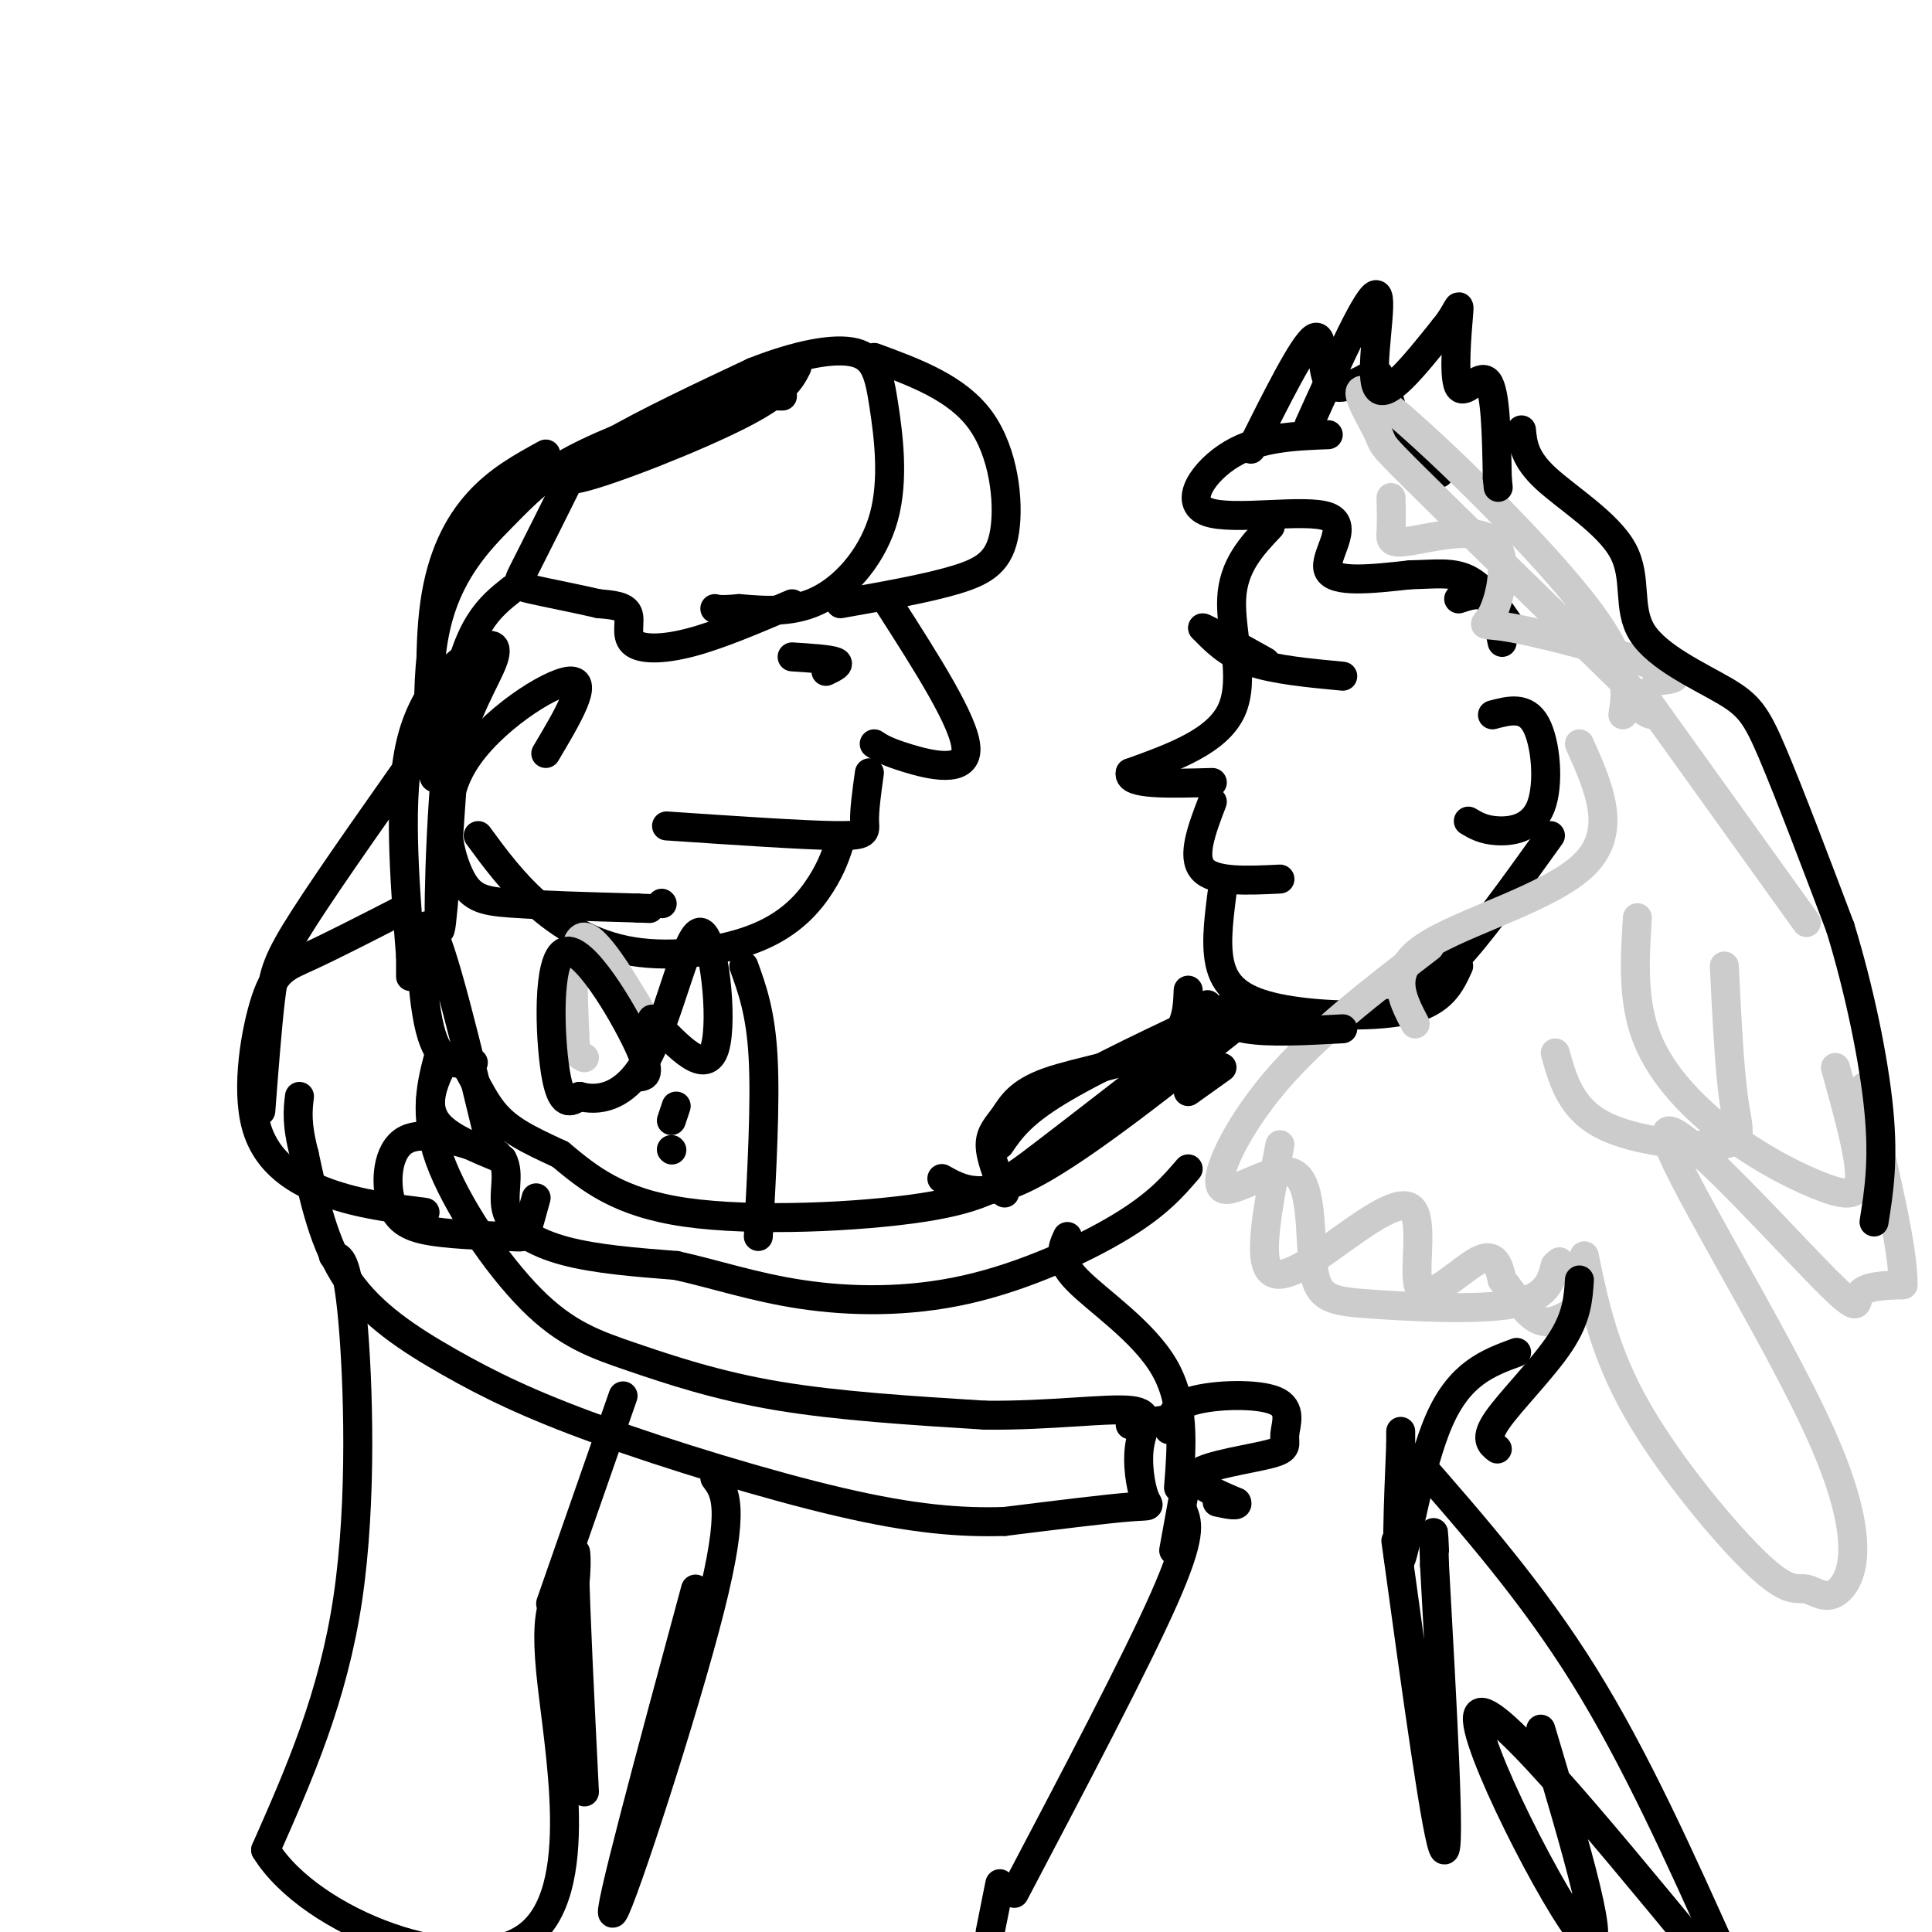 <svg viewBox='0 0 400 400' version='1.1' xmlns='http://www.w3.org/2000/svg' xmlns:xlink='http://www.w3.org/1999/xlink'><g fill='none' stroke='rgb(0,0,0)' stroke-width='6' stroke-linecap='round' stroke-linejoin='round'><path d='M165,76c-1.339,2.637 -2.679,5.274 -12,10c-9.321,4.726 -26.625,11.542 -33,13c-6.375,1.458 -1.821,-2.440 6,-7c7.821,-4.560 18.911,-9.780 30,-15'/><path d='M156,77c9.074,-3.591 16.760,-5.070 21,-4c4.240,1.070 5.033,4.689 6,11c0.967,6.311 2.106,15.315 0,23c-2.106,7.685 -7.459,14.053 -13,17c-5.541,2.947 -11.271,2.474 -17,2'/><path d='M153,126c-3.667,0.333 -4.333,0.167 -5,0'/><path d='M181,74c8.577,3.161 17.155,6.321 22,13c4.845,6.679 5.958,16.875 5,23c-0.958,6.125 -3.988,8.179 -10,10c-6.012,1.821 -15.006,3.411 -24,5'/><path d='M164,125c-7.512,3.214 -15.024,6.429 -21,8c-5.976,1.571 -10.417,1.500 -12,0c-1.583,-1.500 -0.310,-4.429 -1,-6c-0.690,-1.571 -3.345,-1.786 -6,-2'/><path d='M124,125c-3.917,-0.929 -10.708,-2.250 -14,-3c-3.292,-0.750 -3.083,-0.929 -1,-5c2.083,-4.071 6.042,-12.036 10,-20'/><path d='M184,125c7.933,12.378 15.867,24.756 16,30c0.133,5.244 -7.533,3.356 -12,2c-4.467,-1.356 -5.733,-2.178 -7,-3'/><path d='M180,160c-0.533,3.844 -1.067,7.689 -1,10c0.067,2.311 0.733,3.089 -6,3c-6.733,-0.089 -20.867,-1.044 -35,-2'/><path d='M174,174c-0.866,2.707 -1.732,5.413 -4,9c-2.268,3.587 -5.938,8.054 -13,11c-7.062,2.946 -17.517,4.370 -26,3c-8.483,-1.370 -14.995,-5.534 -20,-10c-5.005,-4.466 -8.502,-9.233 -12,-14'/><path d='M113,156c4.528,-7.614 9.056,-15.228 5,-15c-4.056,0.228 -16.695,8.298 -22,17c-5.305,8.702 -3.274,18.035 -1,23c2.274,4.965 4.793,5.561 11,6c6.207,0.439 16.104,0.719 26,1'/><path d='M132,188c4.333,0.167 2.167,0.083 0,0'/><path d='M171,139c1.583,-0.750 3.167,-1.500 2,-2c-1.167,-0.500 -5.083,-0.750 -9,-1'/><path d='M137,187c0.000,0.000 0.100,0.100 0.1,0.1'/><path d='M263,109c-3.844,4.067 -7.689,8.133 -8,15c-0.311,6.867 2.911,16.533 0,23c-2.911,6.467 -11.956,9.733 -21,13'/><path d='M234,160c-0.667,2.500 8.167,2.250 17,2'/><path d='M251,166c-2.167,5.667 -4.333,11.333 -2,14c2.333,2.667 9.167,2.333 16,2'/><path d='M253,185c-0.756,5.911 -1.512,11.821 0,16c1.512,4.179 5.292,6.625 13,8c7.708,1.375 19.345,1.679 26,0c6.655,-1.679 8.327,-5.339 10,-9'/><path d='M278,140c-7.083,-0.667 -14.167,-1.333 -19,-3c-4.833,-1.667 -7.417,-4.333 -10,-7'/><path d='M249,130c0.500,0.000 6.750,3.500 13,7'/><path d='M302,124c2.250,-0.750 4.500,-1.500 6,0c1.500,1.500 2.250,5.250 3,9'/><path d='M309,148c3.458,-0.917 6.917,-1.833 9,2c2.083,3.833 2.792,12.417 1,17c-1.792,4.583 -6.083,5.167 -9,5c-2.917,-0.167 -4.458,-1.083 -6,-2'/><path d='M275,90c-7.102,0.276 -14.204,0.552 -20,4c-5.796,3.448 -10.285,10.069 -5,12c5.285,1.931 20.346,-0.826 25,1c4.654,1.826 -1.099,8.236 0,11c1.099,2.764 9.049,1.882 17,1'/><path d='M292,119c4.911,-0.067 8.689,-0.733 12,1c3.311,1.733 6.156,5.867 9,10'/><path d='M321,173c-7.583,10.583 -15.167,21.167 -20,26c-4.833,4.833 -6.917,3.917 -9,3'/><path d='M292,202c-1.667,0.500 -1.333,0.250 -1,0'/><path d='M259,93c5.378,-10.756 10.756,-21.511 13,-23c2.244,-1.489 1.356,6.289 3,9c1.644,2.711 5.822,0.356 10,-2'/><path d='M285,77c2.311,2.222 3.089,8.778 5,13c1.911,4.222 4.956,6.111 8,8'/></g>
<g fill='none' stroke='rgb(204,204,204)' stroke-width='6' stroke-linecap='round' stroke-linejoin='round'><path d='M288,103c0.054,2.612 0.109,5.225 0,7c-0.109,1.775 -0.381,2.713 4,2c4.381,-0.713 13.414,-3.078 17,0c3.586,3.078 1.724,11.598 0,15c-1.724,3.402 -3.310,1.685 4,3c7.310,1.315 23.517,5.661 30,8c6.483,2.339 3.241,2.669 0,3'/><path d='M327,154c4.044,9.022 8.089,18.044 1,25c-7.089,6.956 -25.311,11.844 -33,17c-7.689,5.156 -4.844,10.578 -2,16'/><path d='M265,237c-1.930,9.801 -3.860,19.602 -3,24c0.860,4.398 4.509,3.394 11,-1c6.491,-4.394 15.822,-12.178 19,-10c3.178,2.178 0.202,14.317 2,17c1.798,2.683 8.371,-4.091 12,-6c3.629,-1.909 4.315,1.045 5,4'/><path d='M311,265c2.022,2.444 4.578,6.556 7,8c2.422,1.444 4.711,0.222 7,-1'/><path d='M328,260c2.079,10.023 4.158,20.046 11,32c6.842,11.954 18.447,25.838 25,32c6.553,6.162 8.053,4.603 10,5c1.947,0.397 4.340,2.751 7,0c2.660,-2.751 5.589,-10.607 -4,-32c-9.589,-21.393 -31.694,-56.322 -32,-62c-0.306,-5.678 21.187,17.894 31,28c9.813,10.106 7.947,6.744 9,5c1.053,-1.744 5.027,-1.872 9,-2'/><path d='M394,266c0.167,-7.167 -3.917,-24.083 -8,-41'/><path d='M339,190c-0.537,8.624 -1.075,17.247 2,25c3.075,7.753 9.762,14.635 17,20c7.238,5.365 15.026,9.214 20,11c4.974,1.786 7.136,1.510 7,-3c-0.136,-4.510 -2.568,-13.255 -5,-22'/><path d='M341,145c0.000,0.000 33.000,46.000 33,46'/><path d='M296,196c-11.846,9.103 -23.692,18.207 -32,28c-8.308,9.793 -13.079,20.276 -11,22c2.079,1.724 11.007,-5.312 15,-3c3.993,2.312 3.050,13.970 4,20c0.950,6.030 3.794,6.431 12,7c8.206,0.569 21.773,1.305 29,0c7.227,-1.305 8.113,-4.653 9,-8'/><path d='M322,262c1.500,-1.333 0.750,-0.667 0,0'/><path d='M322,218c1.613,5.786 3.226,11.571 10,15c6.774,3.429 18.708,4.500 24,4c5.292,-0.500 3.940,-2.571 3,-9c-0.940,-6.429 -1.470,-17.214 -2,-28'/><path d='M336,148c0.817,-5.329 1.633,-10.657 -9,-24c-10.633,-13.343 -32.716,-34.700 -41,-41c-8.284,-6.300 -2.769,2.458 -1,6c1.769,3.542 -0.209,1.869 8,10c8.209,8.131 26.604,26.065 45,44'/><path d='M338,143c7.333,7.667 3.167,4.833 -1,2'/><path d='M136,215c-6.083,-10.417 -12.167,-20.833 -15,-21c-2.833,-0.167 -2.417,9.917 -2,20'/><path d='M119,214c0.000,4.167 1.000,4.583 2,5'/></g>
<g fill='none' stroke='rgb(0,0,0)' stroke-width='6' stroke-linecap='round' stroke-linejoin='round'><path d='M132,223c1.607,-0.095 3.214,-0.190 0,-7c-3.214,-6.810 -11.250,-20.333 -15,-19c-3.750,1.333 -3.214,17.524 -2,25c1.214,7.476 3.107,6.238 5,5'/><path d='M120,227c3.367,0.939 9.284,0.788 14,-8c4.716,-8.788 8.231,-26.212 11,-26c2.769,0.212 4.791,18.061 3,24c-1.791,5.939 -7.396,-0.030 -13,-6'/><path d='M106,122c-4.667,3.711 -9.333,7.422 -12,23c-2.667,15.578 -3.333,43.022 -3,47c0.333,3.978 1.667,-15.511 3,-35'/><path d='M94,157c2.311,-9.660 6.589,-16.311 8,-20c1.411,-3.689 -0.043,-4.416 -4,-2c-3.957,2.416 -10.416,7.976 -13,19c-2.584,11.024 -1.292,27.512 0,44'/><path d='M85,198c0.000,7.333 0.000,3.667 0,0'/><path d='M91,218c-1.686,6.321 -3.372,12.641 0,22c3.372,9.359 11.801,21.756 19,29c7.199,7.244 13.169,9.335 21,12c7.831,2.665 17.523,5.904 30,8c12.477,2.096 27.738,3.048 43,4'/><path d='M204,293c13.332,0.140 25.164,-1.509 30,-1c4.836,0.509 2.678,3.178 2,7c-0.678,3.822 0.125,8.798 1,11c0.875,2.202 1.821,1.629 -3,2c-4.821,0.371 -15.411,1.685 -26,3'/><path d='M208,315c-9.110,0.291 -18.886,-0.480 -34,-4c-15.114,-3.520 -35.567,-9.789 -50,-15c-14.433,-5.211 -22.847,-9.365 -31,-14c-8.153,-4.635 -16.044,-9.753 -21,-17c-4.956,-7.247 -6.978,-16.624 -9,-26'/><path d='M63,239c-1.667,-6.333 -1.333,-9.167 -1,-12'/><path d='M247,215c-11.577,9.000 -23.155,18.000 -31,24c-7.845,6.000 -11.958,9.000 -25,11c-13.042,2.000 -35.012,3.000 -49,1c-13.988,-2.000 -19.994,-7.000 -26,-12'/><path d='M116,239c-6.843,-3.179 -10.950,-5.125 -14,-9c-3.050,-3.875 -5.044,-9.678 -7,-11c-1.956,-1.322 -3.873,1.836 -5,5c-1.127,3.164 -1.465,6.332 1,9c2.465,2.668 7.732,4.834 13,7'/><path d='M104,240c1.798,3.131 -0.208,7.458 1,11c1.208,3.542 5.631,6.298 12,8c6.369,1.702 14.685,2.351 23,3'/><path d='M140,262c7.852,1.715 15.981,4.501 26,6c10.019,1.499 21.928,1.711 34,-1c12.072,-2.711 24.306,-8.346 32,-13c7.694,-4.654 10.847,-8.327 14,-12'/><path d='M253,221c0.000,0.000 -7.000,5.000 -7,5'/><path d='M84,188c-7.582,3.890 -15.164,7.780 -20,10c-4.836,2.220 -6.925,2.770 -9,9c-2.075,6.230 -4.136,18.139 -2,26c2.136,7.861 8.467,11.675 15,14c6.533,2.325 13.266,3.163 20,4'/><path d='M246,205c-0.175,4.459 -0.351,8.919 -6,12c-5.649,3.081 -16.772,4.785 -23,7c-6.228,2.215 -7.561,4.943 -9,7c-1.439,2.057 -2.982,3.445 -3,6c-0.018,2.555 1.491,6.278 3,10'/><path d='M221,256c-1.089,2.356 -2.178,4.711 2,9c4.178,4.289 13.622,10.511 18,18c4.378,7.489 3.689,16.244 3,25'/><path d='M314,280c-5.867,2.156 -11.733,4.311 -16,14c-4.267,9.689 -6.933,26.911 -8,29c-1.067,2.089 -0.533,-10.956 0,-24'/><path d='M290,299c0.000,-4.167 0.000,-2.583 0,-1'/><path d='M242,296c0.238,-2.350 0.475,-4.700 5,-6c4.525,-1.300 13.337,-1.550 17,0c3.663,1.550 2.178,4.900 2,7c-0.178,2.100 0.952,2.950 -3,4c-3.952,1.050 -12.986,2.300 -15,4c-2.014,1.700 2.993,3.850 8,6'/><path d='M256,311c0.667,1.000 -1.667,0.500 -4,0'/><path d='M245,313c0.917,2.417 1.833,4.833 -4,18c-5.833,13.167 -18.417,37.083 -31,61'/><path d='M289,319c4.333,31.583 8.667,63.167 10,64c1.333,0.833 -0.333,-29.083 -2,-59'/><path d='M297,324c-0.333,-10.333 -0.167,-6.667 0,-3'/><path d='M271,88c6.222,-13.778 12.444,-27.556 14,-27c1.556,0.556 -1.556,15.444 0,19c1.556,3.556 7.778,-4.222 14,-12'/><path d='M299,68c2.935,-3.525 3.271,-6.337 3,-3c-0.271,3.337 -1.150,12.821 0,15c1.150,2.179 4.329,-2.949 6,-1c1.671,1.949 1.836,10.974 2,20'/><path d='M310,99c0.333,3.333 0.167,1.667 0,0'/><path d='M315,89c0.300,2.959 0.600,5.917 5,10c4.400,4.083 12.900,9.290 16,15c3.100,5.710 0.800,11.922 4,17c3.200,5.078 11.900,9.021 17,12c5.100,2.979 6.600,4.994 10,13c3.400,8.006 8.700,22.003 14,36'/><path d='M381,192c4.000,13.022 7.000,27.578 8,38c1.000,10.422 0.000,16.711 -1,23'/><path d='M90,151c-10.667,15.089 -21.333,30.178 -27,39c-5.667,8.822 -6.333,11.378 -7,17c-0.667,5.622 -1.333,14.311 -2,23'/><path d='M69,260c1.422,0.200 2.844,0.400 4,13c1.156,12.600 2.044,37.600 -1,58c-3.044,20.400 -10.022,36.200 -17,52'/><path d='M55,383c9.345,15.179 41.208,27.125 54,18c12.792,-9.125 6.512,-39.321 5,-55c-1.512,-15.679 1.744,-16.839 5,-18'/><path d='M119,328c0.689,-5.511 -0.089,-10.289 0,-3c0.089,7.289 1.044,26.644 2,46'/><path d='M148,306c2.178,2.911 4.356,5.822 -1,27c-5.356,21.178 -18.244,60.622 -20,63c-1.756,2.378 7.622,-32.311 17,-67'/><path d='M114,332c0.000,0.000 15.000,-43.000 15,-43'/><path d='M154,200c1.750,4.833 3.500,9.667 4,19c0.500,9.333 -0.250,23.167 -1,37'/><path d='M140,229c0.000,0.000 -1.000,3.000 -1,3'/><path d='M139,238c0.000,0.000 0.100,0.100 0.1,0.1'/><path d='M102,239c-5.289,-22.022 -10.578,-44.044 -13,-47c-2.422,-2.956 -1.978,13.156 0,21c1.978,7.844 5.489,7.422 9,7'/><path d='M234,295c0.000,0.000 7.000,-1.000 7,-1'/><path d='M245,310c0.000,0.000 -2.000,11.000 -2,11'/><path d='M207,390c0.000,0.000 -2.000,10.000 -2,10'/><path d='M293,302c12.167,13.917 24.333,27.833 35,45c10.667,17.167 19.833,37.583 29,58'/><path d='M352,404c-22.067,-26.756 -44.133,-53.511 -46,-49c-1.867,4.511 16.467,40.289 22,46c5.533,5.711 -1.733,-18.644 -9,-43'/><path d='M310,300c-1.356,-1.044 -2.711,-2.089 0,-6c2.711,-3.911 9.489,-10.689 13,-16c3.511,-5.311 3.756,-9.156 4,-13'/><path d='M259,210c-17.167,13.667 -34.333,27.333 -45,33c-10.667,5.667 -14.833,3.333 -19,1'/><path d='M103,239c-7.532,-2.565 -15.063,-5.131 -19,-3c-3.937,2.131 -4.279,8.958 -3,13c1.279,4.042 4.178,5.300 9,6c4.822,0.700 11.568,0.842 15,1c3.432,0.158 3.552,0.331 4,-1c0.448,-1.331 1.224,-4.165 2,-7'/><path d='M113,94c-4.911,2.689 -9.822,5.378 -14,10c-4.178,4.622 -7.622,11.178 -9,21c-1.378,9.822 -0.689,22.911 0,36'/><path d='M90,161c-0.695,0.073 -2.434,-17.743 0,-30c2.434,-12.257 9.040,-18.954 14,-24c4.960,-5.046 8.274,-8.442 15,-12c6.726,-3.558 16.863,-7.279 27,-11'/><path d='M146,84c7.167,-2.167 11.583,-2.083 16,-2'/><path d='M250,208c1.667,2.083 3.333,4.167 8,5c4.667,0.833 12.333,0.417 20,0'/><path d='M253,209c-13.167,6.167 -26.333,12.333 -34,17c-7.667,4.667 -9.833,7.833 -12,11'/></g>
</svg>